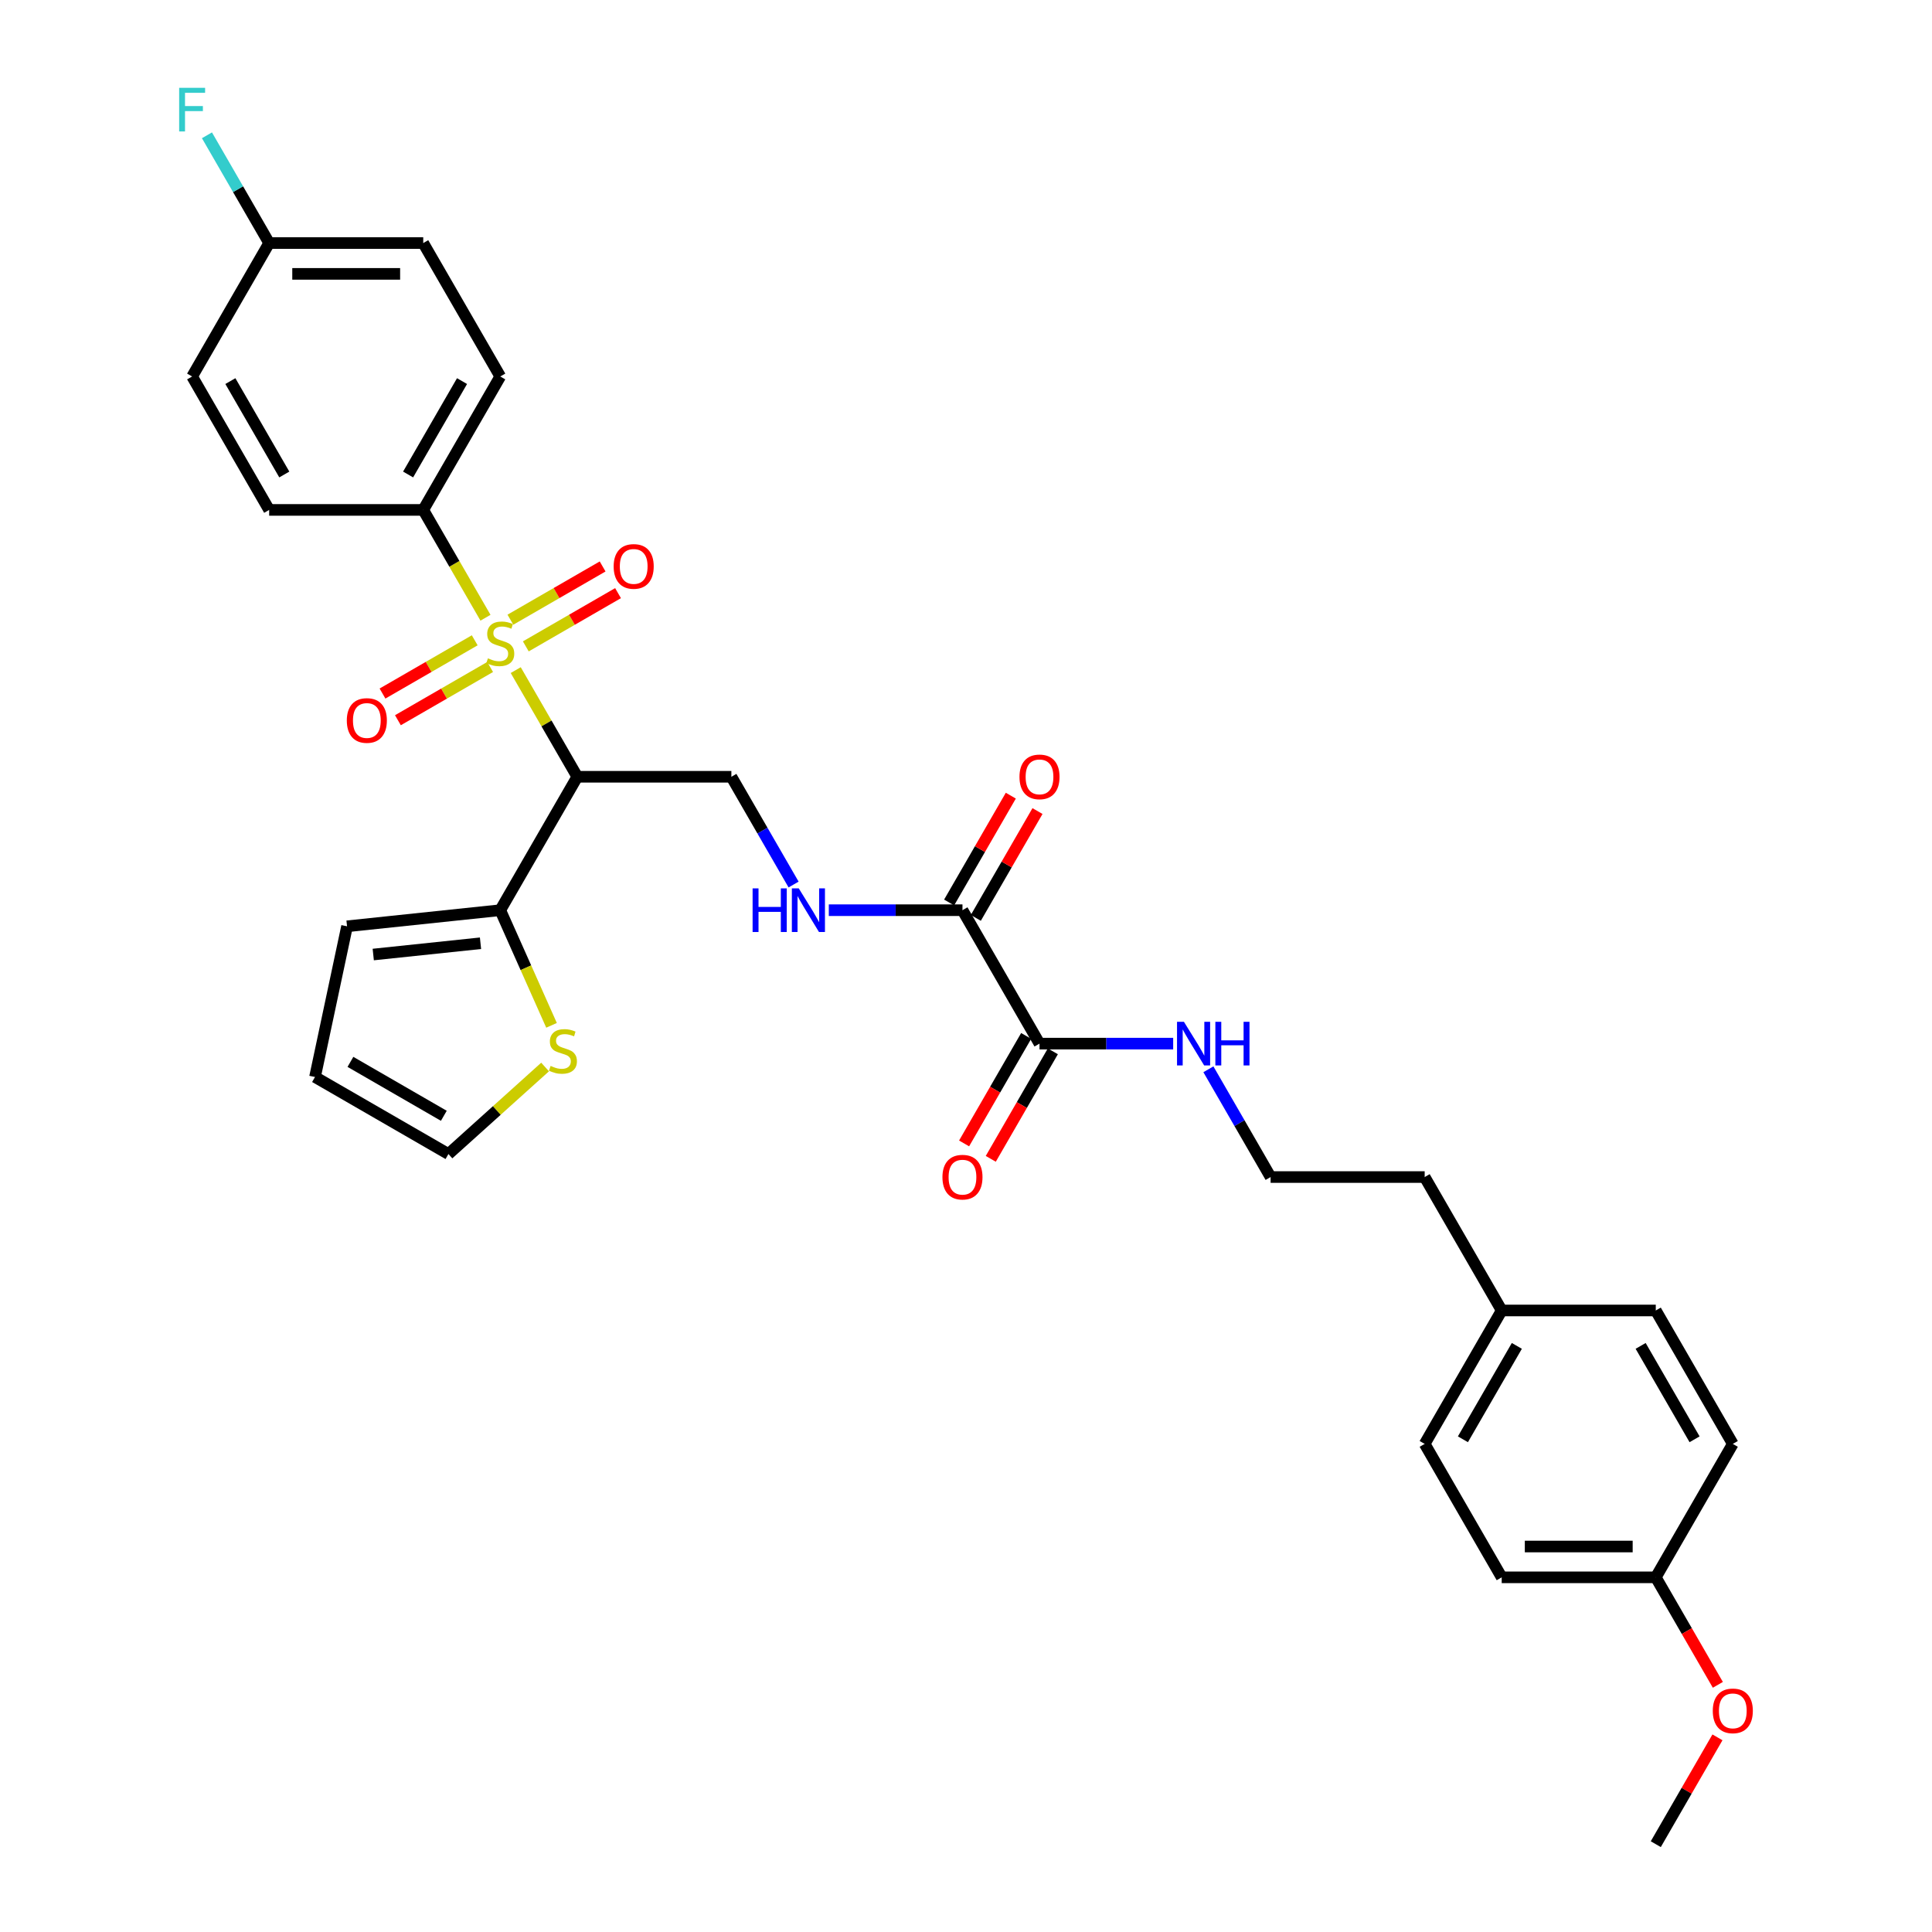<?xml version='1.0' encoding='iso-8859-1'?>
<svg version='1.1' baseProfile='full'
              xmlns='http://www.w3.org/2000/svg'
                      xmlns:rdkit='http://www.rdkit.org/xml'
                      xmlns:xlink='http://www.w3.org/1999/xlink'
                  xml:space='preserve'
width='1000px' height='1000px' viewBox='0 0 1000 1000'>
<!-- END OF HEADER -->
<rect style='opacity:1.0;fill:#FFFFFF;stroke:none' width='1000' height='1000' x='0' y='0'> </rect>
<path class='bond-0' d='M 266.94,346.852 L 282.875,374.453' style='fill:none;fill-rule:evenodd;stroke:#CCCC00;stroke-width:6px;stroke-linecap:butt;stroke-linejoin:miter;stroke-opacity:1' />
<path class='bond-0' d='M 282.875,374.453 L 298.811,402.054' style='fill:none;fill-rule:evenodd;stroke:#000000;stroke-width:6px;stroke-linecap:butt;stroke-linejoin:miter;stroke-opacity:1' />
<path class='bond-5' d='M 251.286,319.739 L 235.176,291.835' style='fill:none;fill-rule:evenodd;stroke:#CCCC00;stroke-width:6px;stroke-linecap:butt;stroke-linejoin:miter;stroke-opacity:1' />
<path class='bond-5' d='M 235.176,291.835 L 219.065,263.931' style='fill:none;fill-rule:evenodd;stroke:#000000;stroke-width:6px;stroke-linecap:butt;stroke-linejoin:miter;stroke-opacity:1' />
<path class='bond-8' d='M 272.16,334.567 L 296.026,320.788' style='fill:none;fill-rule:evenodd;stroke:#CCCC00;stroke-width:6px;stroke-linecap:butt;stroke-linejoin:miter;stroke-opacity:1' />
<path class='bond-8' d='M 296.026,320.788 L 319.893,307.008' style='fill:none;fill-rule:evenodd;stroke:#FF0000;stroke-width:6px;stroke-linecap:butt;stroke-linejoin:miter;stroke-opacity:1' />
<path class='bond-8' d='M 264.185,320.755 L 288.052,306.975' style='fill:none;fill-rule:evenodd;stroke:#CCCC00;stroke-width:6px;stroke-linecap:butt;stroke-linejoin:miter;stroke-opacity:1' />
<path class='bond-8' d='M 288.052,306.975 L 311.918,293.196' style='fill:none;fill-rule:evenodd;stroke:#FF0000;stroke-width:6px;stroke-linecap:butt;stroke-linejoin:miter;stroke-opacity:1' />
<path class='bond-9' d='M 245.716,331.418 L 221.85,345.197' style='fill:none;fill-rule:evenodd;stroke:#CCCC00;stroke-width:6px;stroke-linecap:butt;stroke-linejoin:miter;stroke-opacity:1' />
<path class='bond-9' d='M 221.85,345.197 L 197.983,358.976' style='fill:none;fill-rule:evenodd;stroke:#FF0000;stroke-width:6px;stroke-linecap:butt;stroke-linejoin:miter;stroke-opacity:1' />
<path class='bond-9' d='M 253.691,345.23 L 229.824,359.009' style='fill:none;fill-rule:evenodd;stroke:#CCCC00;stroke-width:6px;stroke-linecap:butt;stroke-linejoin:miter;stroke-opacity:1' />
<path class='bond-9' d='M 229.824,359.009 L 205.958,372.789' style='fill:none;fill-rule:evenodd;stroke:#FF0000;stroke-width:6px;stroke-linecap:butt;stroke-linejoin:miter;stroke-opacity:1' />
<path class='bond-1' d='M 298.811,402.054 L 258.938,471.115' style='fill:none;fill-rule:evenodd;stroke:#000000;stroke-width:6px;stroke-linecap:butt;stroke-linejoin:miter;stroke-opacity:1' />
<path class='bond-4' d='M 298.811,402.054 L 378.556,402.054' style='fill:none;fill-rule:evenodd;stroke:#000000;stroke-width:6px;stroke-linecap:butt;stroke-linejoin:miter;stroke-opacity:1' />
<path class='bond-7' d='M 258.938,471.115 L 272.205,500.914' style='fill:none;fill-rule:evenodd;stroke:#000000;stroke-width:6px;stroke-linecap:butt;stroke-linejoin:miter;stroke-opacity:1' />
<path class='bond-7' d='M 272.205,500.914 L 285.472,530.713' style='fill:none;fill-rule:evenodd;stroke:#CCCC00;stroke-width:6px;stroke-linecap:butt;stroke-linejoin:miter;stroke-opacity:1' />
<path class='bond-10' d='M 258.938,471.115 L 179.629,479.451' style='fill:none;fill-rule:evenodd;stroke:#000000;stroke-width:6px;stroke-linecap:butt;stroke-linejoin:miter;stroke-opacity:1' />
<path class='bond-10' d='M 248.709,488.227 L 193.193,494.062' style='fill:none;fill-rule:evenodd;stroke:#000000;stroke-width:6px;stroke-linecap:butt;stroke-linejoin:miter;stroke-opacity:1' />
<path class='bond-2' d='M 498.174,471.115 L 463.58,471.115' style='fill:none;fill-rule:evenodd;stroke:#000000;stroke-width:6px;stroke-linecap:butt;stroke-linejoin:miter;stroke-opacity:1' />
<path class='bond-2' d='M 463.58,471.115 L 428.987,471.115' style='fill:none;fill-rule:evenodd;stroke:#0000FF;stroke-width:6px;stroke-linecap:butt;stroke-linejoin:miter;stroke-opacity:1' />
<path class='bond-3' d='M 498.174,471.115 L 538.046,540.177' style='fill:none;fill-rule:evenodd;stroke:#000000;stroke-width:6px;stroke-linecap:butt;stroke-linejoin:miter;stroke-opacity:1' />
<path class='bond-12' d='M 505.08,475.103 L 521.043,447.454' style='fill:none;fill-rule:evenodd;stroke:#000000;stroke-width:6px;stroke-linecap:butt;stroke-linejoin:miter;stroke-opacity:1' />
<path class='bond-12' d='M 521.043,447.454 L 537.006,419.805' style='fill:none;fill-rule:evenodd;stroke:#FF0000;stroke-width:6px;stroke-linecap:butt;stroke-linejoin:miter;stroke-opacity:1' />
<path class='bond-12' d='M 491.268,467.128 L 507.231,439.479' style='fill:none;fill-rule:evenodd;stroke:#000000;stroke-width:6px;stroke-linecap:butt;stroke-linejoin:miter;stroke-opacity:1' />
<path class='bond-12' d='M 507.231,439.479 L 523.194,411.831' style='fill:none;fill-rule:evenodd;stroke:#FF0000;stroke-width:6px;stroke-linecap:butt;stroke-linejoin:miter;stroke-opacity:1' />
<path class='bond-13' d='M 531.14,536.189 L 515.076,564.014' style='fill:none;fill-rule:evenodd;stroke:#000000;stroke-width:6px;stroke-linecap:butt;stroke-linejoin:miter;stroke-opacity:1' />
<path class='bond-13' d='M 515.076,564.014 L 499.012,591.838' style='fill:none;fill-rule:evenodd;stroke:#FF0000;stroke-width:6px;stroke-linecap:butt;stroke-linejoin:miter;stroke-opacity:1' />
<path class='bond-13' d='M 544.953,544.164 L 528.888,571.988' style='fill:none;fill-rule:evenodd;stroke:#000000;stroke-width:6px;stroke-linecap:butt;stroke-linejoin:miter;stroke-opacity:1' />
<path class='bond-13' d='M 528.888,571.988 L 512.824,599.812' style='fill:none;fill-rule:evenodd;stroke:#FF0000;stroke-width:6px;stroke-linecap:butt;stroke-linejoin:miter;stroke-opacity:1' />
<path class='bond-15' d='M 538.046,540.177 L 572.64,540.177' style='fill:none;fill-rule:evenodd;stroke:#000000;stroke-width:6px;stroke-linecap:butt;stroke-linejoin:miter;stroke-opacity:1' />
<path class='bond-15' d='M 572.64,540.177 L 607.234,540.177' style='fill:none;fill-rule:evenodd;stroke:#0000FF;stroke-width:6px;stroke-linecap:butt;stroke-linejoin:miter;stroke-opacity:1' />
<path class='bond-6' d='M 378.556,402.054 L 394.657,429.942' style='fill:none;fill-rule:evenodd;stroke:#000000;stroke-width:6px;stroke-linecap:butt;stroke-linejoin:miter;stroke-opacity:1' />
<path class='bond-6' d='M 394.657,429.942 L 410.758,457.83' style='fill:none;fill-rule:evenodd;stroke:#0000FF;stroke-width:6px;stroke-linecap:butt;stroke-linejoin:miter;stroke-opacity:1' />
<path class='bond-16' d='M 219.065,263.931 L 258.938,194.869' style='fill:none;fill-rule:evenodd;stroke:#000000;stroke-width:6px;stroke-linecap:butt;stroke-linejoin:miter;stroke-opacity:1' />
<path class='bond-16' d='M 211.234,245.597 L 239.145,197.254' style='fill:none;fill-rule:evenodd;stroke:#000000;stroke-width:6px;stroke-linecap:butt;stroke-linejoin:miter;stroke-opacity:1' />
<path class='bond-17' d='M 219.065,263.931 L 139.32,263.931' style='fill:none;fill-rule:evenodd;stroke:#000000;stroke-width:6px;stroke-linecap:butt;stroke-linejoin:miter;stroke-opacity:1' />
<path class='bond-11' d='M 282.139,552.281 L 257.125,574.804' style='fill:none;fill-rule:evenodd;stroke:#CCCC00;stroke-width:6px;stroke-linecap:butt;stroke-linejoin:miter;stroke-opacity:1' />
<path class='bond-11' d='M 257.125,574.804 L 232.111,597.326' style='fill:none;fill-rule:evenodd;stroke:#000000;stroke-width:6px;stroke-linecap:butt;stroke-linejoin:miter;stroke-opacity:1' />
<path class='bond-14' d='M 179.629,479.451 L 163.049,557.454' style='fill:none;fill-rule:evenodd;stroke:#000000;stroke-width:6px;stroke-linecap:butt;stroke-linejoin:miter;stroke-opacity:1' />
<path class='bond-33' d='M 232.111,597.326 L 163.049,557.454' style='fill:none;fill-rule:evenodd;stroke:#000000;stroke-width:6px;stroke-linecap:butt;stroke-linejoin:miter;stroke-opacity:1' />
<path class='bond-33' d='M 229.726,577.533 L 181.383,549.622' style='fill:none;fill-rule:evenodd;stroke:#000000;stroke-width:6px;stroke-linecap:butt;stroke-linejoin:miter;stroke-opacity:1' />
<path class='bond-28' d='M 625.462,553.462 L 641.563,581.35' style='fill:none;fill-rule:evenodd;stroke:#0000FF;stroke-width:6px;stroke-linecap:butt;stroke-linejoin:miter;stroke-opacity:1' />
<path class='bond-28' d='M 641.563,581.35 L 657.664,609.238' style='fill:none;fill-rule:evenodd;stroke:#000000;stroke-width:6px;stroke-linecap:butt;stroke-linejoin:miter;stroke-opacity:1' />
<path class='bond-20' d='M 258.938,194.869 L 219.065,125.808' style='fill:none;fill-rule:evenodd;stroke:#000000;stroke-width:6px;stroke-linecap:butt;stroke-linejoin:miter;stroke-opacity:1' />
<path class='bond-21' d='M 139.32,263.931 L 99.447,194.869' style='fill:none;fill-rule:evenodd;stroke:#000000;stroke-width:6px;stroke-linecap:butt;stroke-linejoin:miter;stroke-opacity:1' />
<path class='bond-21' d='M 147.151,245.597 L 119.24,197.254' style='fill:none;fill-rule:evenodd;stroke:#000000;stroke-width:6px;stroke-linecap:butt;stroke-linejoin:miter;stroke-opacity:1' />
<path class='bond-18' d='M 139.32,125.808 L 99.447,194.869' style='fill:none;fill-rule:evenodd;stroke:#000000;stroke-width:6px;stroke-linecap:butt;stroke-linejoin:miter;stroke-opacity:1' />
<path class='bond-23' d='M 139.32,125.808 L 123.219,97.92' style='fill:none;fill-rule:evenodd;stroke:#000000;stroke-width:6px;stroke-linecap:butt;stroke-linejoin:miter;stroke-opacity:1' />
<path class='bond-23' d='M 123.219,97.92 L 107.118,70.032' style='fill:none;fill-rule:evenodd;stroke:#33CCCC;stroke-width:6px;stroke-linecap:butt;stroke-linejoin:miter;stroke-opacity:1' />
<path class='bond-32' d='M 139.32,125.808 L 219.065,125.808' style='fill:none;fill-rule:evenodd;stroke:#000000;stroke-width:6px;stroke-linecap:butt;stroke-linejoin:miter;stroke-opacity:1' />
<path class='bond-32' d='M 151.282,141.757 L 207.103,141.757' style='fill:none;fill-rule:evenodd;stroke:#000000;stroke-width:6px;stroke-linecap:butt;stroke-linejoin:miter;stroke-opacity:1' />
<path class='bond-19' d='M 857.028,816.423 L 777.282,816.423' style='fill:none;fill-rule:evenodd;stroke:#000000;stroke-width:6px;stroke-linecap:butt;stroke-linejoin:miter;stroke-opacity:1' />
<path class='bond-19' d='M 845.066,800.473 L 789.244,800.473' style='fill:none;fill-rule:evenodd;stroke:#000000;stroke-width:6px;stroke-linecap:butt;stroke-linejoin:miter;stroke-opacity:1' />
<path class='bond-29' d='M 857.028,816.423 L 873.092,844.247' style='fill:none;fill-rule:evenodd;stroke:#000000;stroke-width:6px;stroke-linecap:butt;stroke-linejoin:miter;stroke-opacity:1' />
<path class='bond-29' d='M 873.092,844.247 L 889.156,872.071' style='fill:none;fill-rule:evenodd;stroke:#FF0000;stroke-width:6px;stroke-linecap:butt;stroke-linejoin:miter;stroke-opacity:1' />
<path class='bond-34' d='M 857.028,816.423 L 896.9,747.361' style='fill:none;fill-rule:evenodd;stroke:#000000;stroke-width:6px;stroke-linecap:butt;stroke-linejoin:miter;stroke-opacity:1' />
<path class='bond-22' d='M 777.282,678.3 L 737.41,609.238' style='fill:none;fill-rule:evenodd;stroke:#000000;stroke-width:6px;stroke-linecap:butt;stroke-linejoin:miter;stroke-opacity:1' />
<path class='bond-26' d='M 777.282,678.3 L 857.028,678.3' style='fill:none;fill-rule:evenodd;stroke:#000000;stroke-width:6px;stroke-linecap:butt;stroke-linejoin:miter;stroke-opacity:1' />
<path class='bond-27' d='M 777.282,678.3 L 737.41,747.361' style='fill:none;fill-rule:evenodd;stroke:#000000;stroke-width:6px;stroke-linecap:butt;stroke-linejoin:miter;stroke-opacity:1' />
<path class='bond-27' d='M 785.114,696.633 L 757.203,744.976' style='fill:none;fill-rule:evenodd;stroke:#000000;stroke-width:6px;stroke-linecap:butt;stroke-linejoin:miter;stroke-opacity:1' />
<path class='bond-24' d='M 896.9,747.361 L 857.028,678.3' style='fill:none;fill-rule:evenodd;stroke:#000000;stroke-width:6px;stroke-linecap:butt;stroke-linejoin:miter;stroke-opacity:1' />
<path class='bond-24' d='M 877.107,744.976 L 849.196,696.633' style='fill:none;fill-rule:evenodd;stroke:#000000;stroke-width:6px;stroke-linecap:butt;stroke-linejoin:miter;stroke-opacity:1' />
<path class='bond-25' d='M 777.282,816.423 L 737.41,747.361' style='fill:none;fill-rule:evenodd;stroke:#000000;stroke-width:6px;stroke-linecap:butt;stroke-linejoin:miter;stroke-opacity:1' />
<path class='bond-30' d='M 657.664,609.238 L 737.41,609.238' style='fill:none;fill-rule:evenodd;stroke:#000000;stroke-width:6px;stroke-linecap:butt;stroke-linejoin:miter;stroke-opacity:1' />
<path class='bond-31' d='M 888.954,899.248 L 872.991,926.897' style='fill:none;fill-rule:evenodd;stroke:#FF0000;stroke-width:6px;stroke-linecap:butt;stroke-linejoin:miter;stroke-opacity:1' />
<path class='bond-31' d='M 872.991,926.897 L 857.028,954.545' style='fill:none;fill-rule:evenodd;stroke:#000000;stroke-width:6px;stroke-linecap:butt;stroke-linejoin:miter;stroke-opacity:1' />
<path  class='atom-0' d='M 252.558 340.744
Q 252.813 340.839, 253.866 341.286
Q 254.919 341.732, 256.067 342.019
Q 257.247 342.275, 258.396 342.275
Q 260.533 342.275, 261.777 341.254
Q 263.021 340.201, 263.021 338.383
Q 263.021 337.139, 262.383 336.374
Q 261.777 335.608, 260.82 335.193
Q 259.863 334.779, 258.268 334.3
Q 256.258 333.694, 255.046 333.12
Q 253.866 332.546, 253.005 331.334
Q 252.176 330.121, 252.176 328.08
Q 252.176 325.241, 254.089 323.487
Q 256.035 321.732, 259.863 321.732
Q 262.479 321.732, 265.445 322.976
L 264.711 325.432
Q 262 324.316, 259.959 324.316
Q 257.758 324.316, 256.546 325.241
Q 255.333 326.134, 255.365 327.697
Q 255.365 328.909, 255.971 329.643
Q 256.609 330.377, 257.503 330.791
Q 258.428 331.206, 259.959 331.684
Q 262 332.322, 263.212 332.96
Q 264.424 333.598, 265.286 334.906
Q 266.179 336.182, 266.179 338.383
Q 266.179 341.509, 264.074 343.2
Q 262 344.858, 258.523 344.858
Q 256.514 344.858, 254.983 344.412
Q 253.483 343.997, 251.697 343.264
L 252.558 340.744
' fill='#CCCC00'/>
<path  class='atom-7' d='M 389.545 459.823
L 392.607 459.823
L 392.607 469.425
L 404.154 469.425
L 404.154 459.823
L 407.216 459.823
L 407.216 482.407
L 404.154 482.407
L 404.154 471.976
L 392.607 471.976
L 392.607 482.407
L 389.545 482.407
L 389.545 459.823
' fill='#0000FF'/>
<path  class='atom-7' d='M 413.436 459.823
L 420.837 471.785
Q 421.57 472.965, 422.751 475.103
Q 423.931 477.24, 423.995 477.367
L 423.995 459.823
L 426.993 459.823
L 426.993 482.407
L 423.899 482.407
L 415.956 469.329
Q 415.031 467.798, 414.043 466.043
Q 413.086 464.289, 412.799 463.747
L 412.799 482.407
L 409.864 482.407
L 409.864 459.823
L 413.436 459.823
' fill='#0000FF'/>
<path  class='atom-8' d='M 284.994 551.717
Q 285.249 551.813, 286.301 552.26
Q 287.354 552.706, 288.502 552.993
Q 289.683 553.249, 290.831 553.249
Q 292.968 553.249, 294.212 552.228
Q 295.456 551.175, 295.456 549.357
Q 295.456 548.113, 294.818 547.347
Q 294.212 546.582, 293.255 546.167
Q 292.298 545.752, 290.703 545.274
Q 288.694 544.668, 287.482 544.094
Q 286.301 543.52, 285.44 542.307
Q 284.611 541.095, 284.611 539.054
Q 284.611 536.215, 286.525 534.461
Q 288.471 532.706, 292.298 532.706
Q 294.914 532.706, 297.88 533.95
L 297.147 536.406
Q 294.435 535.29, 292.394 535.29
Q 290.193 535.29, 288.981 536.215
Q 287.769 537.108, 287.801 538.671
Q 287.801 539.883, 288.407 540.617
Q 289.045 541.351, 289.938 541.765
Q 290.863 542.18, 292.394 542.658
Q 294.435 543.296, 295.648 543.934
Q 296.86 544.572, 297.721 545.88
Q 298.614 547.156, 298.614 549.357
Q 298.614 552.483, 296.509 554.174
Q 294.435 555.832, 290.959 555.832
Q 288.949 555.832, 287.418 555.386
Q 285.919 554.971, 284.132 554.237
L 284.994 551.717
' fill='#CCCC00'/>
<path  class='atom-9' d='M 317.632 293.183
Q 317.632 287.761, 320.312 284.73
Q 322.991 281.7, 327.999 281.7
Q 333.007 281.7, 335.687 284.73
Q 338.366 287.761, 338.366 293.183
Q 338.366 298.67, 335.655 301.796
Q 332.944 304.89, 327.999 304.89
Q 323.023 304.89, 320.312 301.796
Q 317.632 298.702, 317.632 293.183
M 327.999 302.338
Q 331.444 302.338, 333.294 300.042
Q 335.176 297.713, 335.176 293.183
Q 335.176 288.75, 333.294 286.517
Q 331.444 284.252, 327.999 284.252
Q 324.554 284.252, 322.672 286.485
Q 320.822 288.718, 320.822 293.183
Q 320.822 297.745, 322.672 300.042
Q 324.554 302.338, 327.999 302.338
' fill='#FF0000'/>
<path  class='atom-10' d='M 179.51 372.929
Q 179.51 367.506, 182.189 364.476
Q 184.868 361.445, 189.876 361.445
Q 194.884 361.445, 197.564 364.476
Q 200.243 367.506, 200.243 372.929
Q 200.243 378.415, 197.532 381.541
Q 194.821 384.635, 189.876 384.635
Q 184.9 384.635, 182.189 381.541
Q 179.51 378.447, 179.51 372.929
M 189.876 382.084
Q 193.321 382.084, 195.172 379.787
Q 197.054 377.458, 197.054 372.929
Q 197.054 368.495, 195.172 366.262
Q 193.321 363.997, 189.876 363.997
Q 186.431 363.997, 184.549 366.23
Q 182.699 368.463, 182.699 372.929
Q 182.699 377.49, 184.549 379.787
Q 186.431 382.084, 189.876 382.084
' fill='#FF0000'/>
<path  class='atom-13' d='M 527.68 402.118
Q 527.68 396.695, 530.359 393.665
Q 533.038 390.634, 538.046 390.634
Q 543.054 390.634, 545.734 393.665
Q 548.413 396.695, 548.413 402.118
Q 548.413 407.604, 545.702 410.73
Q 542.991 413.824, 538.046 413.824
Q 533.07 413.824, 530.359 410.73
Q 527.68 407.636, 527.68 402.118
M 538.046 411.272
Q 541.491 411.272, 543.342 408.976
Q 545.224 406.647, 545.224 402.118
Q 545.224 397.684, 543.342 395.451
Q 541.491 393.186, 538.046 393.186
Q 534.601 393.186, 532.719 395.419
Q 530.869 397.652, 530.869 402.118
Q 530.869 406.679, 532.719 408.976
Q 534.601 411.272, 538.046 411.272
' fill='#FF0000'/>
<path  class='atom-14' d='M 487.807 609.302
Q 487.807 603.879, 490.486 600.849
Q 493.166 597.819, 498.174 597.819
Q 503.182 597.819, 505.861 600.849
Q 508.541 603.879, 508.541 609.302
Q 508.541 614.788, 505.829 617.914
Q 503.118 621.009, 498.174 621.009
Q 493.198 621.009, 490.486 617.914
Q 487.807 614.82, 487.807 609.302
M 498.174 618.457
Q 501.619 618.457, 503.469 616.16
Q 505.351 613.831, 505.351 609.302
Q 505.351 604.868, 503.469 602.635
Q 501.619 600.37, 498.174 600.37
Q 494.729 600.37, 492.847 602.603
Q 490.997 604.836, 490.997 609.302
Q 490.997 613.863, 492.847 616.16
Q 494.729 618.457, 498.174 618.457
' fill='#FF0000'/>
<path  class='atom-16' d='M 612.8 528.885
L 620.2 540.847
Q 620.934 542.027, 622.114 544.164
Q 623.294 546.301, 623.358 546.429
L 623.358 528.885
L 626.356 528.885
L 626.356 551.469
L 623.262 551.469
L 615.32 538.39
Q 614.395 536.859, 613.406 535.105
Q 612.449 533.35, 612.162 532.808
L 612.162 551.469
L 609.227 551.469
L 609.227 528.885
L 612.8 528.885
' fill='#0000FF'/>
<path  class='atom-16' d='M 629.068 528.885
L 632.13 528.885
L 632.13 538.486
L 643.677 538.486
L 643.677 528.885
L 646.739 528.885
L 646.739 551.469
L 643.677 551.469
L 643.677 541.038
L 632.13 541.038
L 632.13 551.469
L 629.068 551.469
L 629.068 528.885
' fill='#0000FF'/>
<path  class='atom-24' d='M 92.733 45.455
L 106.162 45.455
L 106.162 48.038
L 95.763 48.038
L 95.763 54.896
L 105.014 54.896
L 105.014 57.512
L 95.763 57.512
L 95.763 68.038
L 92.733 68.038
L 92.733 45.455
' fill='#33CCCC'/>
<path  class='atom-30' d='M 886.533 885.548
Q 886.533 880.125, 889.213 877.095
Q 891.892 874.064, 896.9 874.064
Q 901.908 874.064, 904.588 877.095
Q 907.267 880.125, 907.267 885.548
Q 907.267 891.034, 904.556 894.16
Q 901.845 897.254, 896.9 897.254
Q 891.924 897.254, 889.213 894.16
Q 886.533 891.066, 886.533 885.548
M 896.9 894.703
Q 900.345 894.703, 902.195 892.406
Q 904.077 890.077, 904.077 885.548
Q 904.077 881.114, 902.195 878.881
Q 900.345 876.616, 896.9 876.616
Q 893.455 876.616, 891.573 878.849
Q 889.723 881.082, 889.723 885.548
Q 889.723 890.109, 891.573 892.406
Q 893.455 894.703, 896.9 894.703
' fill='#FF0000'/>
</svg>
